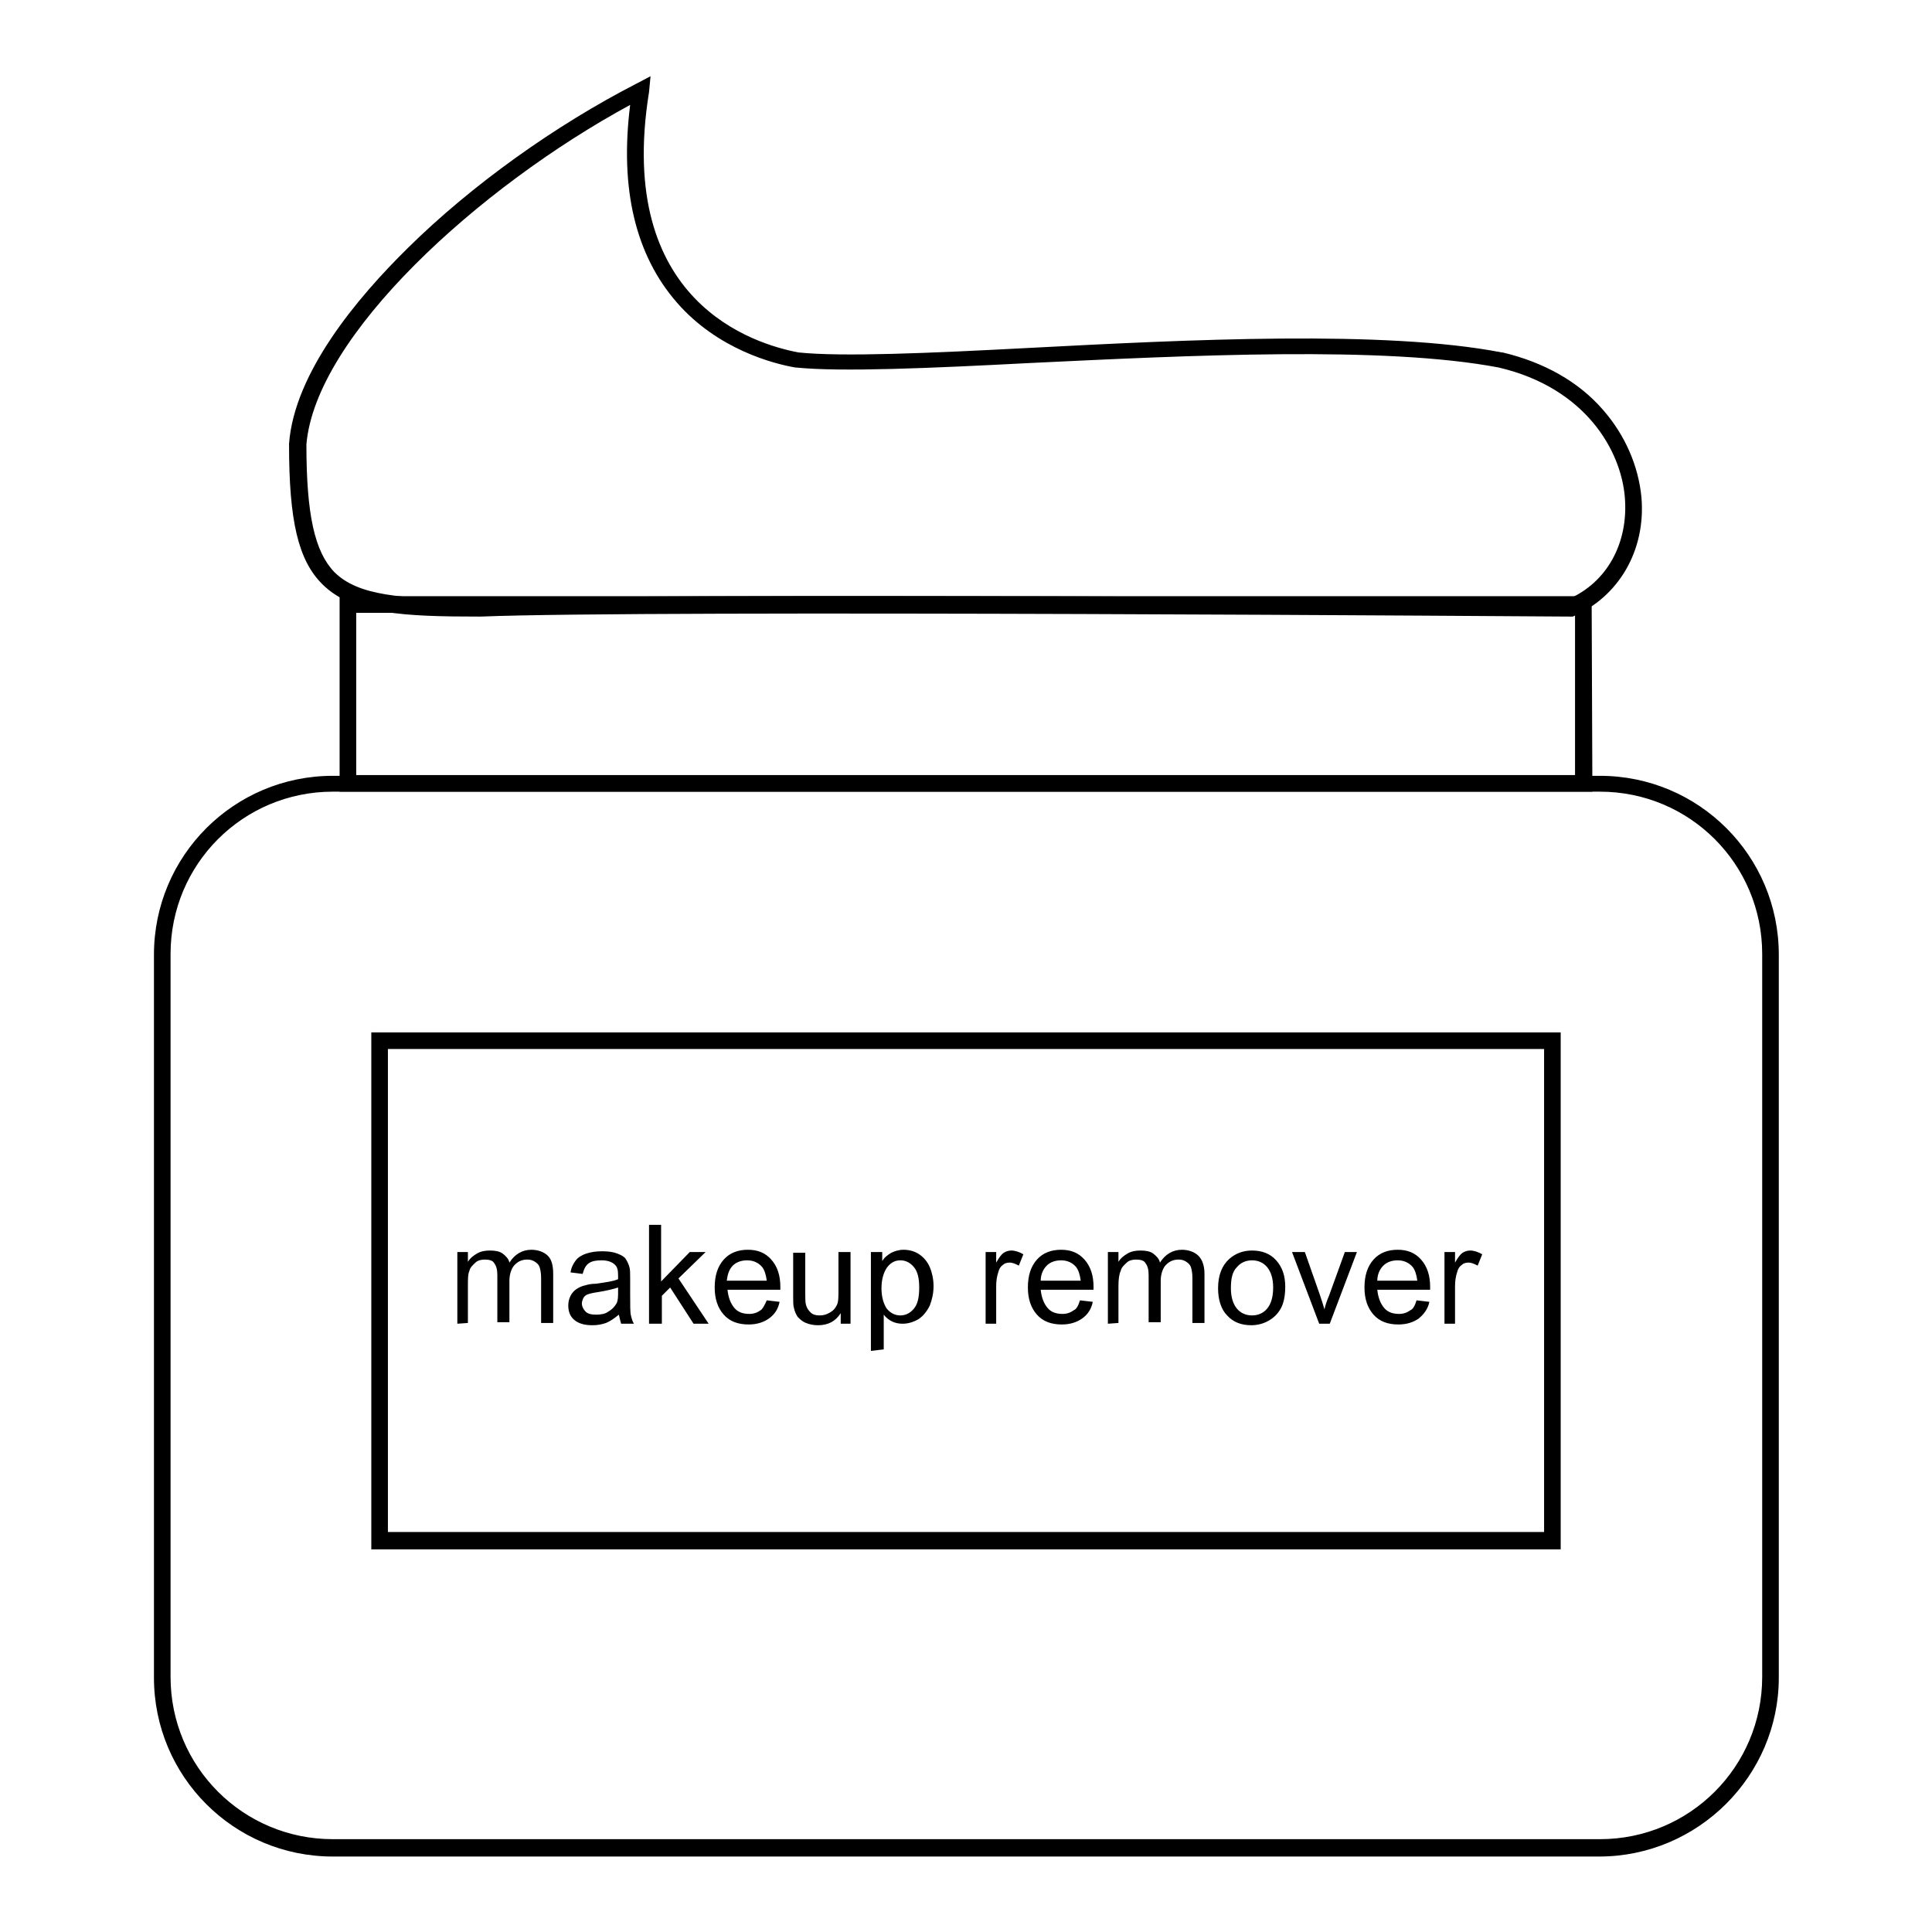 <?xml version="1.0" encoding="utf-8"?>
<!-- Svg Vector Icons : http://www.onlinewebfonts.com/icon -->
<!DOCTYPE svg PUBLIC "-//W3C//DTD SVG 1.1//EN" "http://www.w3.org/Graphics/SVG/1.1/DTD/svg11.dtd">
<svg version="1.1" xmlns="http://www.w3.org/2000/svg" xmlns:xlink="http://www.w3.org/1999/xlink" x="0px" y="0px" viewBox="0 0 256 256" enable-background="new 0 0 256 256" xml:space="preserve">
<g> <path fill="#000000" d="M211.9,246H44.1c-13.1,0-23.7-10.6-23.7-23.7v-95.8c0-13.1,10.6-23.7,23.7-23.7h167.9 c13.1,0,23.7,10.6,23.7,23.7v95.8C235.7,235.3,225,246,211.9,246z M44.1,104.9c-11.9,0-21.5,9.6-21.5,21.5v95.8 c0,11.9,9.6,21.5,21.5,21.5h167.9c11.9,0,21.5-9.6,21.5-21.5v-95.8c0-11.9-9.6-21.5-21.5-21.5L44.1,104.9L44.1,104.9z"/> <path fill="#000000" d="M211,104.9H45V79h165.9L211,104.9L211,104.9z M47.2,102.7h161.5V81.2H47.2V102.7z M206.8,205.3H49.2v-68.5 h157.6L206.8,205.3L206.8,205.3z M51.4,203h153.2V139H51.4V203z"/> <path fill="#000000" d="M208.3,81.7h-0.2c-1.2,0-122.4-0.9-144.4,0h-0.1c-10,0-16.9-0.3-20.9-4.3c-3.2-3.2-4.4-8.4-4.4-18.5v-0.1 c0.7-9.4,9-19.3,15.7-25.9c8.5-8.4,19.6-16.3,30.3-21.8l1.9-1L86,12.2c-4.5,27.9,14,33.4,19.8,34.5c5.8,0.6,17.3,0.1,30.6-0.6 c21-1.1,47.1-2.4,62.6,0.6h0.1c5.5,1.3,10.1,3.9,13.3,7.6c2.9,3.3,4.7,7.4,5.1,11.6c0.6,7-3,13.2-9.1,15.8L208.3,81.7L208.3,81.7z  M40.6,58.9c0,9.3,1.1,14.2,3.7,16.9c3.1,3.1,8.7,3.6,19.3,3.6c21.6-0.9,138.2-0.1,144.2,0c5.1-2.2,8-7.4,7.5-13.5 c-0.5-6.2-5.2-14.5-16.7-17.2c-15.2-2.9-41.2-1.6-62.1-0.6c-13.4,0.7-25.1,1.2-31,0.6h-0.1c-2.9-0.5-10.3-2.4-15.7-8.6 c-5.5-6.3-7.6-15.1-6.2-26.2C63.4,24.8,41.8,44.5,40.6,58.9z"/> <path fill="#000000" d="M60.6,175.4v-9.5h1.4v1.3c0.3-0.5,0.7-0.8,1.2-1.1c0.5-0.3,1.1-0.4,1.7-0.4c0.7,0,1.3,0.1,1.7,0.4 c0.4,0.3,0.8,0.7,0.9,1.2c0.7-1.1,1.7-1.7,2.9-1.7c0.9,0,1.7,0.3,2.2,0.8c0.5,0.5,0.7,1.3,0.7,2.4v6.5h-1.6v-6 c0-0.6-0.1-1.1-0.2-1.4c-0.1-0.3-0.3-0.5-0.6-0.7c-0.3-0.2-0.6-0.3-1-0.3c-0.7,0-1.2,0.2-1.7,0.7c-0.4,0.4-0.7,1.2-0.7,2.1v5.5 h-1.6v-6.2c0-0.7-0.1-1.2-0.4-1.6c-0.2-0.4-0.7-0.5-1.3-0.5c-0.4,0-0.9,0.1-1.2,0.4s-0.7,0.6-0.8,1.1c-0.2,0.4-0.2,1.1-0.2,2v4.9 L60.6,175.4L60.6,175.4z M82,174.2c-0.6,0.5-1.2,0.9-1.7,1.1c-0.6,0.2-1.1,0.3-1.8,0.3c-1,0-1.8-0.2-2.4-0.7 c-0.6-0.5-0.8-1.2-0.8-1.9c0-0.5,0.1-0.9,0.3-1.3c0.2-0.4,0.5-0.7,0.8-0.9c0.3-0.2,0.7-0.4,1.2-0.5c0.3-0.1,0.8-0.2,1.4-0.2 c1.3-0.2,2.2-0.3,2.9-0.6V169c0-0.7-0.1-1.1-0.4-1.4c-0.4-0.4-1-0.6-1.8-0.6c-0.7,0-1.3,0.1-1.7,0.4c-0.4,0.3-0.6,0.7-0.8,1.4 l-1.6-0.2c0.1-0.7,0.4-1.2,0.7-1.6c0.3-0.4,0.8-0.7,1.4-0.9c0.6-0.2,1.3-0.3,2.1-0.3c0.8,0,1.5,0.1,2,0.3c0.5,0.2,0.9,0.4,1.1,0.7 c0.2,0.3,0.4,0.7,0.5,1.1c0.1,0.3,0.1,0.8,0.1,1.5v2.1c0,1.5,0,2.4,0.1,2.8c0.1,0.4,0.2,0.8,0.4,1.1h-1.7 C82.2,175,82.1,174.7,82,174.2z M81.9,170.6c-0.6,0.2-1.4,0.4-2.6,0.6c-0.7,0.1-1.1,0.2-1.4,0.3c-0.3,0.1-0.5,0.3-0.6,0.5 c-0.1,0.2-0.2,0.5-0.2,0.7c0,0.4,0.2,0.8,0.5,1.1c0.3,0.3,0.8,0.4,1.4,0.4c0.6,0,1.2-0.1,1.6-0.4c0.5-0.3,0.8-0.6,1.1-1.1 c0.2-0.4,0.2-0.9,0.2-1.6V170.6L81.9,170.6z M86,175.4v-13.1h1.6v7.5l3.8-3.9h2.1l-3.6,3.5l4,6h-2l-3.1-4.8l-1.1,1.1v3.7L86,175.4 L86,175.4z M101.6,172.3l1.7,0.2c-0.2,1-0.7,1.7-1.4,2.2c-0.7,0.5-1.6,0.8-2.7,0.8c-1.4,0-2.5-0.4-3.3-1.3 c-0.8-0.9-1.2-2.1-1.2-3.6c0-1.6,0.4-2.8,1.2-3.7c0.8-0.9,1.9-1.3,3.2-1.3c1.3,0,2.3,0.4,3.1,1.3c0.8,0.9,1.2,2.1,1.2,3.6v0.4h-7 c0.1,1,0.4,1.8,0.9,2.4c0.5,0.6,1.2,0.8,2,0.8c0.6,0,1.1-0.2,1.5-0.5C101,173.5,101.3,173,101.6,172.3z M96.3,169.7h5.3 c-0.1-0.8-0.3-1.4-0.6-1.8c-0.5-0.6-1.2-0.9-2-0.9c-0.7,0-1.4,0.2-1.9,0.7C96.6,168.2,96.4,168.9,96.3,169.7z M111.4,175.4V174 c-0.7,1.1-1.7,1.6-3,1.6c-0.6,0-1.1-0.1-1.6-0.3c-0.5-0.2-0.8-0.5-1.1-0.8c-0.2-0.3-0.4-0.7-0.5-1.2c-0.1-0.3-0.1-0.8-0.1-1.5v-5.8 h1.6v5.2c0,0.8,0,1.4,0.1,1.7c0.1,0.4,0.3,0.7,0.6,1s0.7,0.4,1.2,0.4c0.5,0,0.9-0.1,1.4-0.4s0.7-0.6,0.9-1c0.2-0.4,0.2-1.1,0.2-1.9 v-5.1h1.6v9.5H111.4z M115.4,179v-13.1h1.5v1.2c0.3-0.5,0.7-0.8,1.2-1.1c0.4-0.2,1-0.4,1.6-0.4c0.8,0,1.5,0.2,2.1,0.6 c0.6,0.4,1.1,1,1.4,1.7c0.3,0.7,0.5,1.6,0.5,2.5c0,1-0.2,1.8-0.5,2.6c-0.4,0.8-0.9,1.4-1.5,1.8c-0.7,0.4-1.4,0.6-2.1,0.6 c-0.5,0-1-0.1-1.4-0.3s-0.8-0.5-1.1-0.9v4.6L115.4,179L115.4,179z M116.8,170.7c0,1.2,0.3,2.1,0.7,2.7c0.5,0.6,1.1,0.9,1.8,0.9 c0.7,0,1.3-0.3,1.8-0.9c0.5-0.6,0.7-1.5,0.7-2.8c0-1.2-0.2-2.1-0.7-2.7c-0.5-0.6-1.1-0.9-1.8-0.9s-1.3,0.3-1.8,1 C117.1,168.6,116.8,169.5,116.8,170.7z M130.6,175.4v-9.5h1.4v1.4c0.4-0.7,0.7-1.1,1-1.3c0.3-0.2,0.7-0.3,1-0.3 c0.5,0,1.1,0.2,1.6,0.5l-0.6,1.5c-0.4-0.2-0.8-0.4-1.2-0.4c-0.4,0-0.7,0.1-0.9,0.3c-0.3,0.2-0.5,0.5-0.6,0.9 c-0.2,0.6-0.3,1.2-0.3,1.9v5H130.6L130.6,175.4z M143.1,172.3l1.7,0.2c-0.2,1-0.7,1.7-1.4,2.2c-0.7,0.5-1.6,0.8-2.7,0.8 c-1.4,0-2.5-0.4-3.3-1.3c-0.8-0.9-1.2-2.1-1.2-3.6c0-1.6,0.4-2.8,1.2-3.7c0.8-0.9,1.9-1.3,3.2-1.3c1.3,0,2.3,0.4,3.1,1.3 c0.8,0.9,1.2,2.1,1.2,3.6v0.4h-7c0.1,1,0.4,1.8,0.9,2.4c0.5,0.6,1.2,0.8,2,0.8c0.6,0,1.1-0.2,1.5-0.5 C142.6,173.5,142.9,173,143.1,172.3L143.1,172.3z M137.9,169.7h5.3c-0.1-0.8-0.3-1.4-0.6-1.8c-0.5-0.6-1.2-0.9-2-0.9 c-0.7,0-1.4,0.2-1.9,0.7C138.2,168.2,137.9,168.9,137.9,169.7L137.9,169.7z M146.8,175.4v-9.5h1.4v1.3c0.3-0.5,0.7-0.8,1.2-1.1 c0.5-0.3,1.1-0.4,1.7-0.4c0.7,0,1.3,0.1,1.7,0.4c0.4,0.3,0.8,0.7,0.9,1.2c0.7-1.1,1.7-1.7,2.9-1.7c0.9,0,1.7,0.3,2.2,0.8 c0.5,0.5,0.8,1.3,0.8,2.4v6.5H158v-6c0-0.6-0.1-1.1-0.2-1.4s-0.3-0.5-0.6-0.7c-0.3-0.2-0.6-0.3-1-0.3c-0.7,0-1.2,0.2-1.7,0.7 c-0.4,0.4-0.7,1.2-0.7,2.1v5.5h-1.6v-6.2c0-0.7-0.1-1.2-0.4-1.6c-0.2-0.4-0.7-0.5-1.3-0.5c-0.4,0-0.9,0.1-1.2,0.4s-0.7,0.6-0.8,1.1 c-0.2,0.4-0.3,1.1-0.3,2v4.9L146.8,175.4L146.8,175.4z M161.4,170.7c0-1.7,0.5-3,1.5-3.9c0.8-0.7,1.8-1.1,3-1.1 c1.3,0,2.4,0.4,3.2,1.3c0.8,0.9,1.2,2,1.2,3.5c0,1.2-0.2,2.2-0.6,2.9c-0.4,0.7-0.9,1.2-1.6,1.6c-0.7,0.4-1.5,0.6-2.3,0.6 c-1.3,0-2.4-0.4-3.2-1.3C161.8,173.5,161.4,172.2,161.4,170.7L161.4,170.7z M163.1,170.7c0,1.2,0.3,2.1,0.8,2.7 c0.5,0.6,1.2,0.9,2,0.9c0.8,0,1.5-0.3,2-0.9c0.5-0.6,0.8-1.5,0.8-2.8c0-1.2-0.3-2.1-0.8-2.7c-0.5-0.6-1.2-0.9-2-0.9 c-0.8,0-1.5,0.3-2,0.9C163.3,168.5,163.1,169.4,163.1,170.7L163.1,170.7z M174.8,175.4l-3.6-9.5h1.7l2,5.7c0.2,0.6,0.4,1.2,0.6,1.9 c0.1-0.5,0.3-1.1,0.6-1.8l2.1-5.8h1.6l-3.6,9.5H174.8z M187.7,172.3l1.7,0.2c-0.2,1-0.8,1.7-1.4,2.2c-0.7,0.5-1.6,0.8-2.7,0.8 c-1.4,0-2.5-0.4-3.3-1.3c-0.8-0.9-1.2-2.1-1.2-3.6c0-1.6,0.4-2.8,1.2-3.7c0.8-0.9,1.9-1.3,3.2-1.3c1.3,0,2.3,0.4,3.1,1.3 c0.8,0.9,1.2,2.1,1.2,3.6v0.4h-7c0.1,1,0.4,1.8,0.9,2.4c0.5,0.6,1.2,0.8,2,0.8c0.6,0,1.1-0.2,1.5-0.5 C187.2,173.5,187.5,173,187.7,172.3z M182.5,169.7h5.3c-0.1-0.8-0.3-1.4-0.6-1.8c-0.5-0.6-1.2-0.9-2-0.9c-0.7,0-1.4,0.2-1.9,0.7 C182.8,168.2,182.5,168.9,182.5,169.7L182.5,169.7z M191.4,175.4v-9.5h1.4v1.4c0.4-0.7,0.7-1.1,1-1.3c0.3-0.2,0.7-0.3,1-0.3 c0.5,0,1.1,0.2,1.6,0.5l-0.6,1.5c-0.4-0.2-0.8-0.4-1.2-0.4c-0.4,0-0.7,0.1-0.9,0.3c-0.3,0.2-0.5,0.5-0.6,0.9 c-0.2,0.6-0.3,1.2-0.3,1.9v5H191.4L191.4,175.4z"/></g>
</svg>